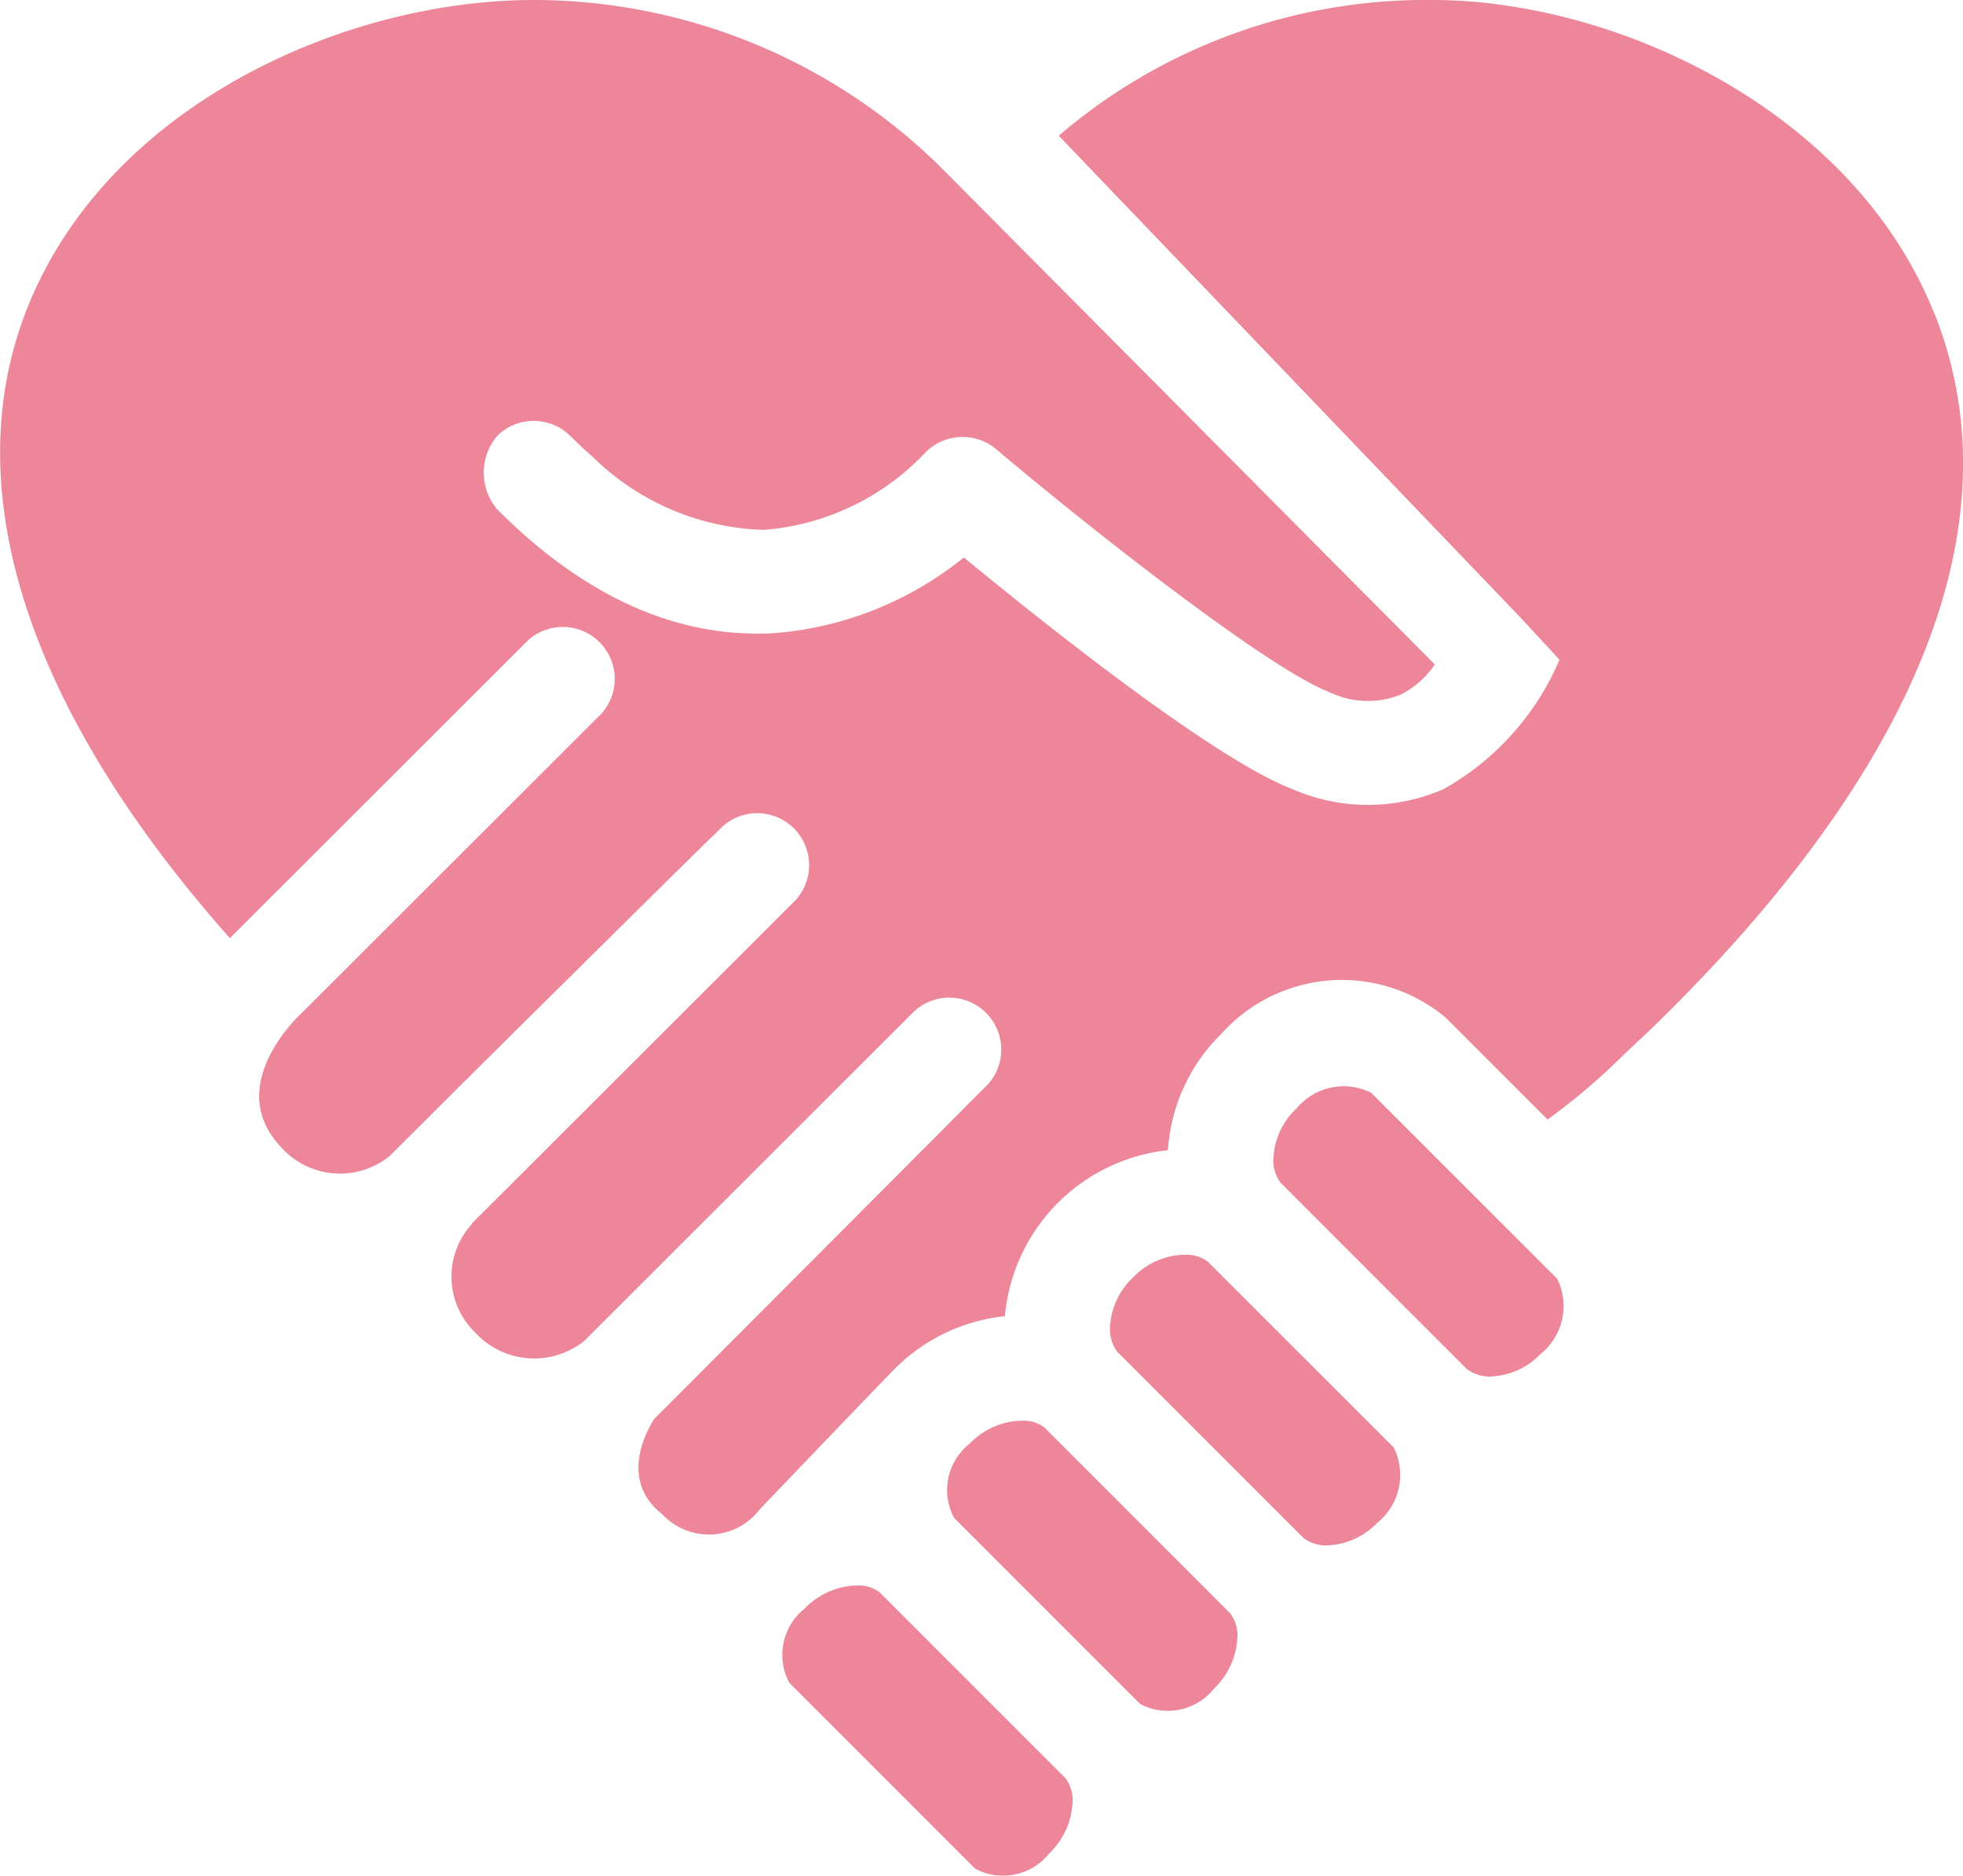 <svg xmlns="http://www.w3.org/2000/svg" width="53.602" height="51.226" viewBox="0 0 53.602 51.226">
  <g id="グループ_1363" data-name="グループ 1363" transform="translate(-916.24 -7332.733)">
    <path id="パス_25229" data-name="パス 25229" d="M795.038,149.242c-1.932-4.773-7.012-7.642-11.546-8.338a13.87,13.87,0,0,0-2.1-.171,15.418,15.418,0,0,0-10.242,3.705l3.756,3.919,8.832,9.216,1.086,1.173a7.363,7.363,0,0,1-3.158,3.529,5.155,5.155,0,0,1-4.144,0c-2.166-.833-6.881-4.606-8.963-6.322a9.407,9.407,0,0,1-4.732,2.022c-.2.022-.4.047-.613.054-2.595.09-5.071-1.057-7.4-3.391a1.557,1.557,0,0,1,0-2,1.417,1.417,0,0,1,2,0c.2.2.408.392.613.572A6.935,6.935,0,0,0,763.1,155.2a6.778,6.778,0,0,0,4.363-2.063,1.426,1.426,0,0,1,1.975-.142l.067.056c2.647,2.232,7.382,5.944,9.04,6.582a2.422,2.422,0,0,0,1.917.078,2.476,2.476,0,0,0,.957-.836l-8.625-8.68-3.91-3.934-.967-.974a15.84,15.84,0,0,0-11.1-4.554c-5.181,0-11.59,2.87-13.81,8.355-2,4.946-.044,11,5.51,17.26l8.14-8.13a1.418,1.418,0,0,1,2,2.006l-8.191,8.181s-2.14,1.936-.579,3.619a2.158,2.158,0,0,0,2.99.277l1.878-1.875s6.931-6.871,7.01-6.923l.2-.2a1.418,1.418,0,0,1,2,2.006l-8.81,8.8a.188.188,0,0,0-.036.052,2.125,2.125,0,0,0,.086,2.945,2.19,2.19,0,0,0,2.992.236l8.835-8.825.179-.178a1.418,1.418,0,0,1,2,2.006l-.31.309h0c-.026.031-7.8,7.824-7.8,7.824l-.99.989h0c-.023.037-1.1,1.588.214,2.612a1.744,1.744,0,0,0,2.67-.146s3.338-3.486,3.669-3.817a4.952,4.952,0,0,1,3.016-1.446,5.009,5.009,0,0,1,4.449-4.532.33.33,0,0,0,.006-.038,4.881,4.881,0,0,1,1.452-3.135,4.418,4.418,0,0,1,6.129-.447L784.5,171.3a17.709,17.709,0,0,0,2.032-1.724c.01-.01.021-.02.03-.03l.744-.7c7.36-7.13,10.04-13.915,7.734-19.608" transform="translate(174 7192)" fill="#ee869a"/>
    <path id="パス_25230" data-name="パス 25230" d="M777.63,171.01a1.986,1.986,0,0,0-.613,1.276,1.022,1.022,0,0,0,.195.746l5.078,5.079a1.034,1.034,0,0,0,.746.2,1.99,1.99,0,0,0,1.276-.613,1.676,1.676,0,0,0,.447-2.052l-5.078-5.077a1.673,1.673,0,0,0-2.051.446" transform="translate(174 7192)" fill="#ee869a"/>
    <path id="パス_25231" data-name="パス 25231" d="M774.584,174.991a2.012,2.012,0,0,0-1.415.631,1.984,1.984,0,0,0-.613,1.276,1.022,1.022,0,0,0,.195.746l5.078,5.078a1.015,1.015,0,0,0,.745.2,1.989,1.989,0,0,0,1.277-.614,1.675,1.675,0,0,0,.447-2.051l-5.078-5.077a.953.953,0,0,0-.636-.185" transform="translate(174 7192)" fill="#ee869a"/>
    <path id="パス_25232" data-name="パス 25232" d="M770.127,179.528c-.038,0-.077,0-.117,0a2.057,2.057,0,0,0-1.3.628h0a1.613,1.613,0,0,0-.418,2.022l5.077,5.078a1.615,1.615,0,0,0,2.023-.419,2.05,2.05,0,0,0,.628-1.3,1.025,1.025,0,0,0-.182-.748l-5.077-5.078a.935.935,0,0,0-.631-.186" transform="translate(174 7192)" fill="#ee869a"/>
    <path id="パス_25233" data-name="パス 25233" d="M765.627,184.028c-.038,0-.077,0-.117,0a2.057,2.057,0,0,0-1.3.628h0a1.613,1.613,0,0,0-.418,2.022l5.077,5.078a1.615,1.615,0,0,0,2.023-.419,2.05,2.05,0,0,0,.628-1.3,1.025,1.025,0,0,0-.182-.748l-5.077-5.078a.935.935,0,0,0-.631-.186" transform="translate(174 7192)" fill="#ee869a"/>
  </g>
</svg>
